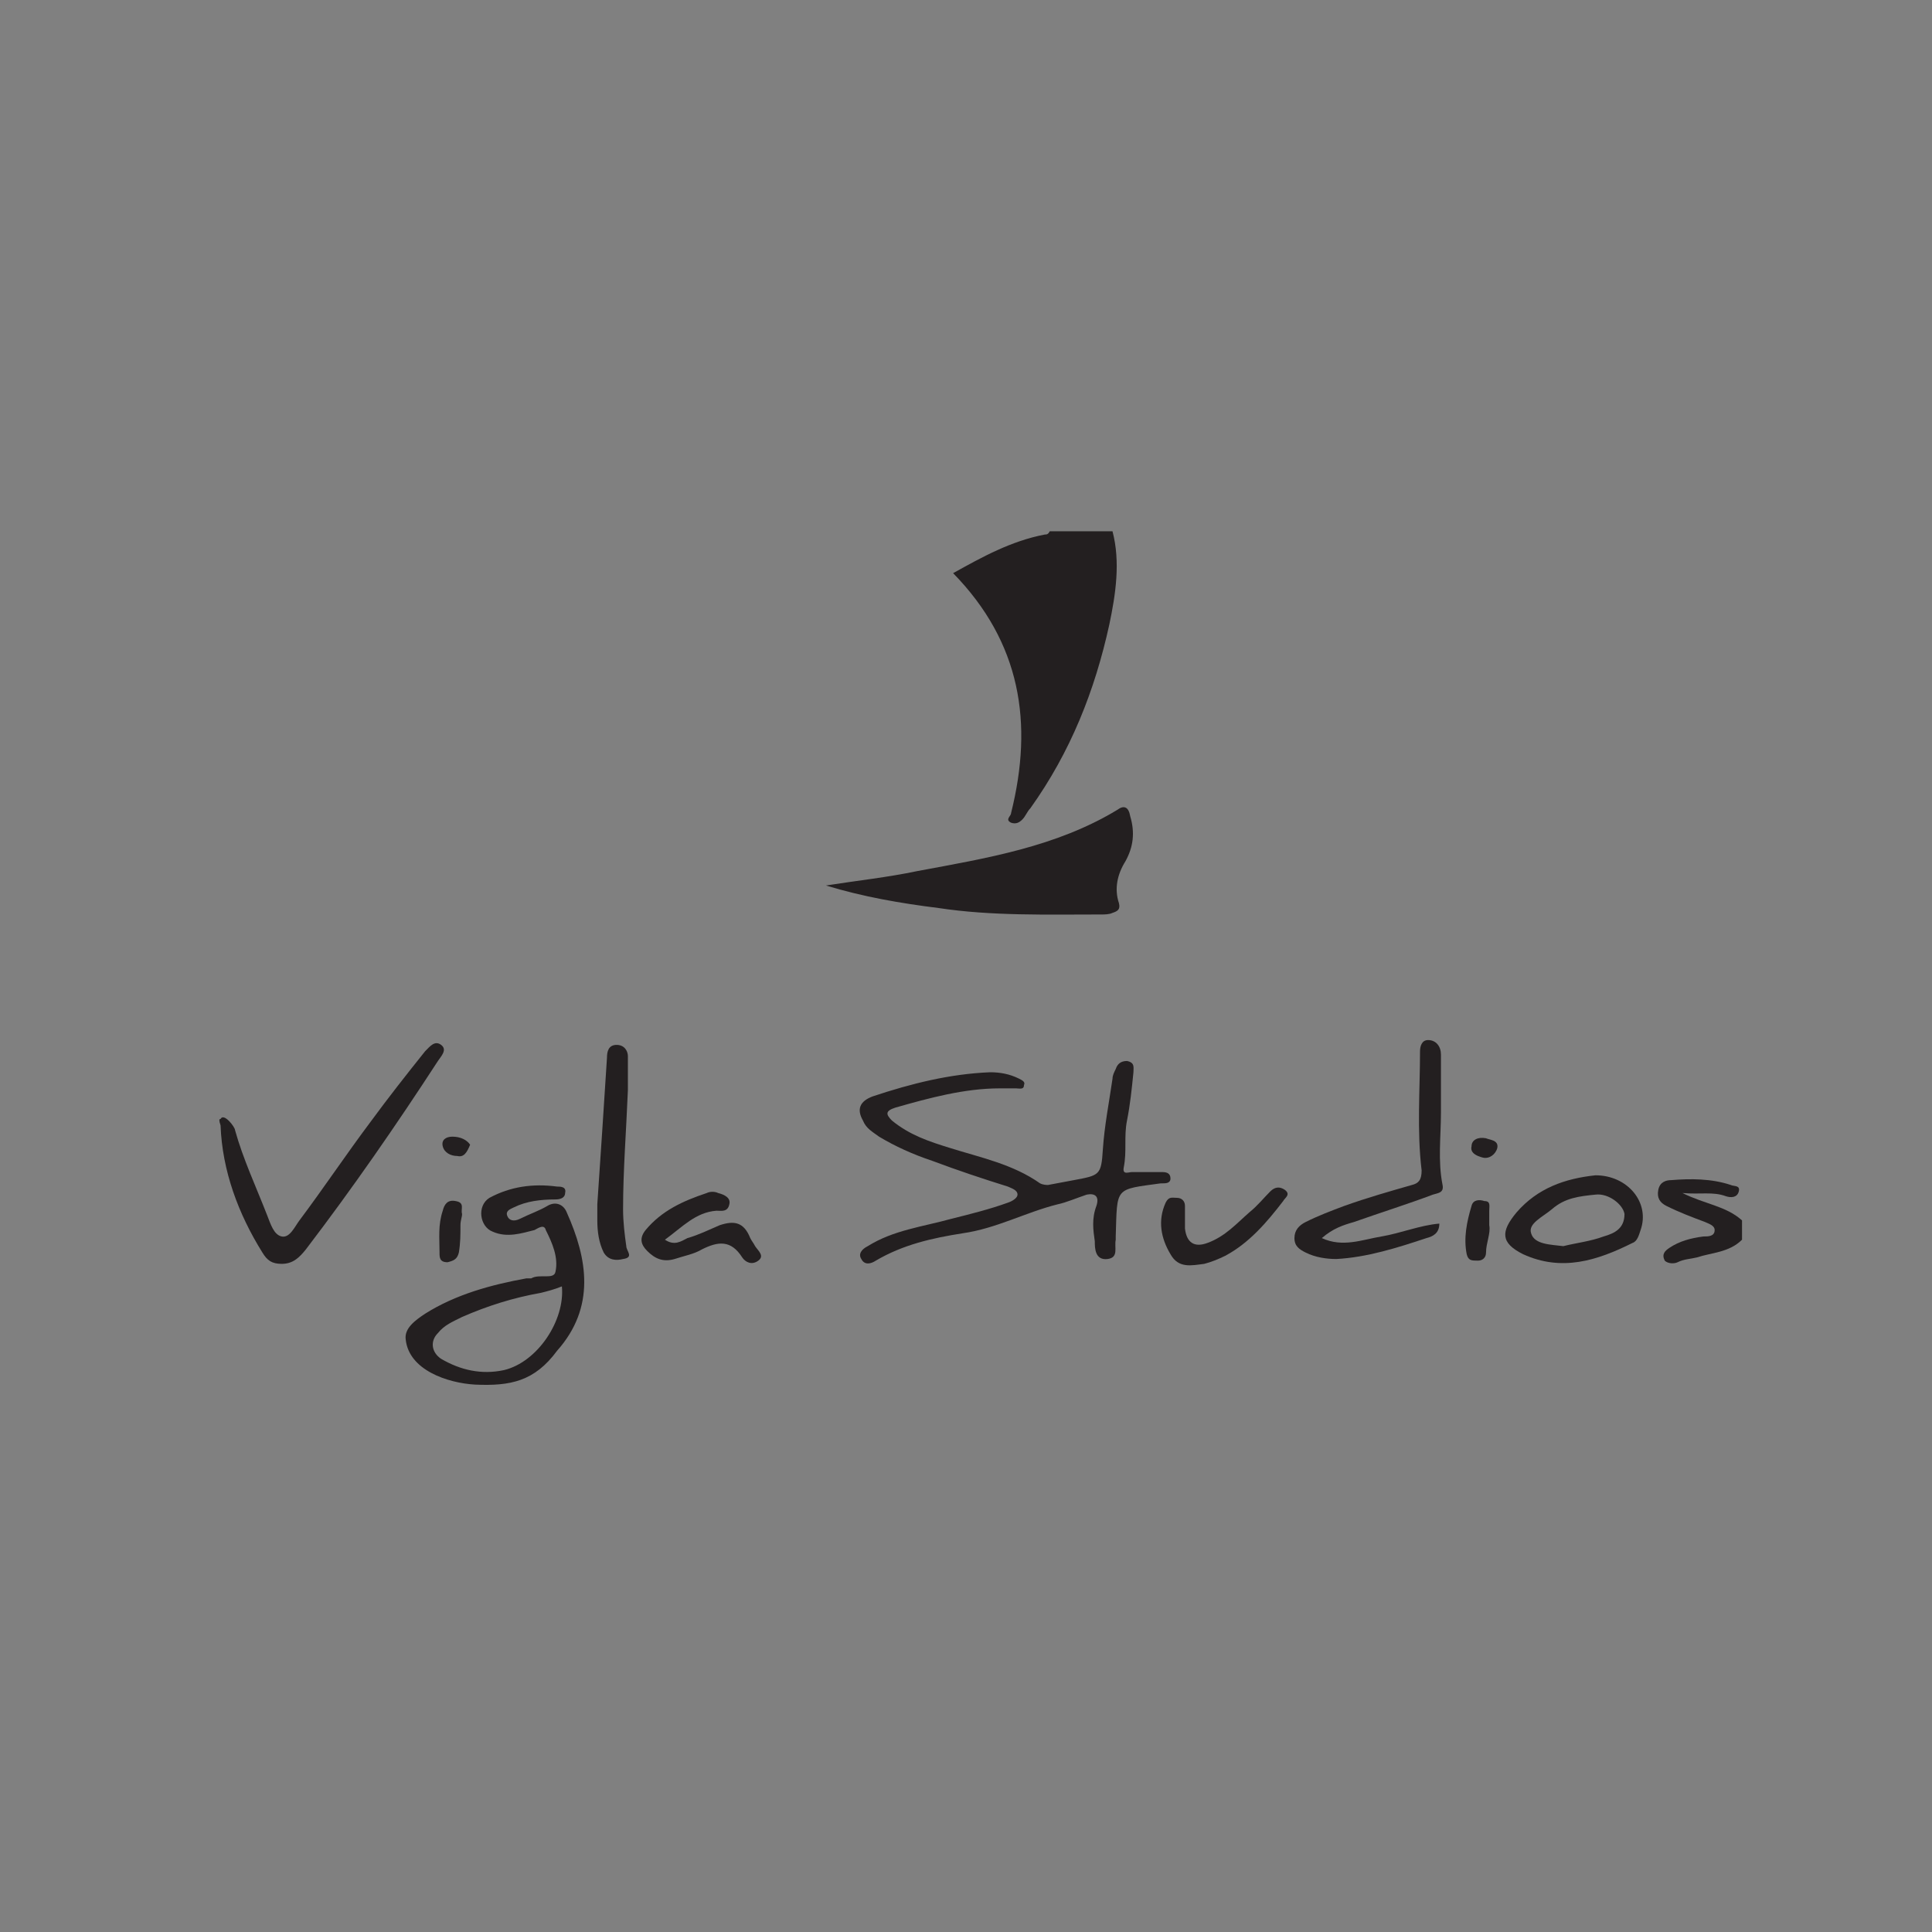 <?xml version="1.0" encoding="utf-8"?>
<!-- Generator: Adobe Illustrator 19.0.0, SVG Export Plug-In . SVG Version: 6.00 Build 0)  -->
<svg version="1.1" id="Layer_1" xmlns="http://www.w3.org/2000/svg" xmlns:xlink="http://www.w3.org/1999/xlink" x="0px" y="0px"
	 viewBox="-479 481 120 120" style="enable-background:new -479 481 120 120;" xml:space="preserve">
<rect x="-479" y="481" width="120" height="120" fill="#808080" stroke="none"/>
<style type="text/css">
	.st0{fill:#3DA8C0;}
	.st1{fill:#3EA9C1;}
	.st2{fill:#BFE2EA;}
	.st3{fill:#2A0B41;stroke:#FFFFFF;stroke-width:1.198;stroke-miterlimit:10;}
	.st4{fill:#FFFFFF;}
	.st5{fill:#231F20;}
</style>
<g>
	<g>
		<path class="st0" d="M-9819.4,5373.4v58.9h35.7v4.6h-40.6v-63.5H-9819.4z"/>
		<path class="st0" d="M-9739.1,5402.7h37.2v4.4h-37.2v25h40.1v4.7h-44.9v-63.5h43.8v4.6h-39L-9739.1,5402.7L-9739.1,5402.7z"/>
		<path class="st0" d="M-9645,5377.8h-22.9v-4.4h50.8v4.4h-22.9v59h-4.9L-9645,5377.8L-9645,5377.8z"/>
		<path class="st0" d="M-9523.3,5405.2c-0.1,16.7-10.7,32.7-32,32.7s-32-16.1-32-32.9c0-17.1,10.6-32.7,32-32.7
			C-9533.9,5372.4-9523.2,5388.1-9523.3,5405.2z M-9582.5,5405.1c0.1,14.3,9.2,28.3,27.2,28.3c18.1,0,27.3-14,27.3-28.3
			c0-14.7-9.1-28.2-27.3-28.2S-9582.6,5390.2-9582.5,5405.1z"/>
	</g>
</g>
<g>
	<circle class="st1" cx="-9536.3" cy="5381.5" r="10.9"/>
	<circle class="st2" cx="-9536.3" cy="5381.5" r="8"/>
	<circle class="st3" cx="-9536.3" cy="5381.5" r="3.5"/>
</g>
<g>
	<g>
		<g>
			<path class="st4" d="M-5483,3483.5v-58.9h-4.9v63.5h40.6v-4.6H-5483z"/>
			<path class="st4" d="M-5402.7,3483.4v-25h37.2v-4.4h-37.2v-24.7h39v-4.6h-43.8v63.5h44.9v-4.7h-40.1V3483.4z"/>
			<path class="st4" d="M-5331.6,3424.7v4.3h23v59.1h4.9V3429h22.9v-4.3H-5331.6L-5331.6,3424.7z"/>
			<path class="st4" d="M-5196.5,3431.9c-1-0.9-2-1.8-3.2-2.6c-0.1,0-0.1,0-0.2,0c-1.8,0-3.3,1.4-3.5,3.2c1.6,1.1,3,2.3,4.3,3.6
				c1.5-0.4,2.6-1.7,2.6-3.4C-5196.4,3432.4-5196.5,3432.1-5196.5,3431.9z M-5191,3439.1c-0.5-0.9-1.1-1.9-1.7-2.8
				c-0.8,1.5-2,2.7-3.4,3.5c0.5,0.8,1,1.7,1.4,2.5c2.1,4.2,3.1,9.1,3.1,14c0,14.3-9.2,28.3-27.3,28.3c-18,0-27.1-14-27.2-28.3
				c-0.1-15,9-28.2,27.2-28.2c3.2,0,6,0.4,8.6,1.1c0.9,0.3,1.9,0.6,2.7,1c0.5-1.6,1.5-2.9,2.7-3.9c-1-0.4-2-0.8-3-1.1
				c-3.3-1-7-1.6-11.1-1.6c-21.4,0-32,15.6-32,32.7c0,16.8,10.7,32.9,32,32.9s31.9-16.1,32-32.7
				C-5186.9,3450.3-5188.2,3444.2-5191,3439.1z"/>
		</g>
	</g>
	<g>
		<path class="st4" d="M-5199.9,3421.8c-3.1,0-6,1.3-8,3.4c-1.1,1.2-1.9,2.5-2.4,4.1c-0.4,1.1-0.5,2.2-0.5,3.4
			c0,6,4.9,10.9,10.9,10.9c1.9,0,3.6-0.5,5.2-1.3c1.5-0.8,2.7-1.9,3.7-3.3c1.3-1.8,2.1-4,2.1-6.4
			C-5189,3426.7-5193.9,3421.8-5199.9,3421.8z M-5196.1,3439.8c-1.1,0.6-2.4,0.9-3.7,0.9c-4.4,0-8-3.6-8-8c0-0.9,0.1-1.7,0.4-2.4
			c0.5-1.6,1.5-2.9,2.7-3.9c1.4-1.1,3.1-1.7,4.9-1.7c4.4,0,8,3.6,8,8c0,1.3-0.3,2.5-0.9,3.6
			C-5193.5,3437.8-5194.7,3439-5196.1,3439.8z M-5199.7,3429.3c-0.1,0-0.1,0-0.2,0c-1.8,0-3.3,1.4-3.5,3.2c0,0.1,0,0.2,0,0.3
			c0,1.9,1.6,3.5,3.5,3.5c0.3,0,0.6,0,0.9-0.1c1.5-0.4,2.6-1.7,2.6-3.4c0-0.3,0-0.6-0.1-0.9
			C-5196.9,3430.4-5198.2,3429.3-5199.7,3429.3z"/>
		<path class="st4" d="M-5196.4,3432.7c0,1.6-1.1,3-2.6,3.4c-0.3,0.1-0.6,0.1-0.9,0.1c-1.9,0-3.5-1.5-3.5-3.5c0-0.1,0-0.2,0-0.3
			c0.1-1.8,1.6-3.2,3.5-3.2c0.1,0,0.1,0,0.2,0c1.5,0.1,2.8,1.2,3.2,2.6C-5196.5,3432.1-5196.4,3432.4-5196.4,3432.7z"/>
		<path class="st4" d="M-5196.4,3432.7c0,1.6-1.1,3-2.6,3.4c-0.3,0.1-0.6,0.1-0.9,0.1c-1.9,0-3.5-1.5-3.5-3.5c0-0.1,0-0.2,0-0.3
			c0.1-1.8,1.6-3.2,3.5-3.2c0.1,0,0.1,0,0.2,0c1.5,0.1,2.8,1.2,3.2,2.6C-5196.5,3432.1-5196.4,3432.4-5196.4,3432.7z"/>
	</g>
</g>
<g id="XMLID_2_">
	<path id="XMLID_21_" class="st5" d="M-409.9,514c0.5,1.9,0.2,3.9-0.2,5.8c-0.9,4.1-2.4,7.9-4.9,11.4c-0.2,0.2-0.3,0.5-0.5,0.7
		c-0.2,0.2-0.4,0.3-0.7,0.2c-0.4-0.2,0-0.4,0-0.6c1.4-5.6,0.6-10.6-3.6-14.9c1.8-1,3.6-2,5.7-2.4c0.1,0,0.2,0,0.3-0.2
		C-412.4,514-411.2,514-409.9,514z"/>
	<path id="XMLID_20_" class="st5" d="M-465.3,550.5c0.2-0.4,0.9,0.5,0.9,0.7c0.5,1.8,1.3,3.5,2,5.3c0.2,0.5,0.4,1.2,0.9,1.3
		c0.5,0.1,0.8-0.6,1.1-1c1.5-2,2.9-4.1,4.4-6.1c1.1-1.5,2.2-2.9,3.4-4.4c0.3-0.3,0.6-0.7,1-0.4c0.4,0.3,0,0.7-0.2,1
		c-2.6,4-5.3,7.9-8.2,11.7c-0.4,0.5-0.8,0.9-1.5,0.9c-0.6,0-0.9-0.2-1.2-0.7c-1.5-2.4-2.5-5.1-2.6-7.9
		C-465.4,550.6-465.4,550.5-465.3,550.5C-465.3,550.5-465.3,550.5-465.3,550.5z"/>
	<path id="XMLID_19_" class="st5" d="M-370.8,558c-0.8,0.8-1.9,0.8-2.8,1.1c-0.4,0.1-0.8,0.1-1.2,0.3c-0.2,0.1-0.6,0.1-0.8-0.1
		c-0.2-0.4,0-0.6,0.3-0.8c0.6-0.4,1.3-0.6,2.1-0.7c0.3,0,0.7,0,0.7-0.4c0-0.3-0.4-0.4-0.6-0.5c-0.8-0.3-1.6-0.6-2.4-1
		c-0.4-0.2-0.6-0.5-0.5-1c0.1-0.5,0.5-0.6,0.8-0.6c1.2-0.1,2.5-0.1,3.7,0.3c0.2,0.1,0.6,0,0.5,0.4c-0.1,0.4-0.5,0.4-0.8,0.3
		c-0.8-0.3-1.6-0.1-2.7-0.2c1.4,0.7,2.7,0.8,3.7,1.7C-370.8,557.2-370.8,557.6-370.8,558z"/>
	<path id="XMLID_18_" class="st5" d="M-427.7,536c1.9-0.3,3.8-0.5,5.7-0.9c4.3-0.8,8.6-1.5,12.4-3.8c0.4-0.3,0.7-0.2,0.8,0.4
		c0.3,1,0.2,1.9-0.3,2.8c-0.5,0.8-0.7,1.7-0.4,2.6c0.1,0.4-0.1,0.5-0.4,0.6c-0.2,0.1-0.5,0.1-0.7,0.1c-3.4,0-6.8,0.1-10.1-0.4
		C-423.1,537.1-425.4,536.7-427.7,536z"/>
	<path id="XMLID_17_" class="st5" d="M-416.9,548.6c-2.2,0-4.4,0.6-6.5,1.2c-0.6,0.2-0.6,0.4-0.2,0.8c1.1,0.9,2.3,1.3,3.6,1.7
		c1.9,0.6,3.9,1,5.6,2.2c0.2,0.1,0.4,0.1,0.5,0.1c0.5-0.1,1.1-0.2,1.6-0.3c1.6-0.3,1.7-0.3,1.8-1.9c0.1-1.5,0.4-3,0.6-4.4
		c0-0.2,0.1-0.4,0.2-0.6c0.1-0.3,0.3-0.5,0.7-0.5c0.5,0.1,0.4,0.4,0.4,0.7c-0.1,1-0.2,2-0.4,3c-0.2,1,0,1.9-0.2,2.9
		c-0.1,0.5,0.3,0.3,0.5,0.3c0.6,0,1.3,0,1.9,0c0.3,0,0.5,0.1,0.5,0.4c0,0.3-0.3,0.3-0.5,0.3c0,0-0.1,0-0.1,0
		c-2.9,0.4-2.7,0.2-2.8,3.3c0,0.1,0,0.1,0,0.2c-0.1,0.5,0.2,1.1-0.5,1.2c-0.8,0.1-0.8-0.7-0.8-1.1c-0.1-0.7-0.2-1.4,0.1-2.2
		c0.2-0.6-0.1-0.8-0.6-0.7c-0.6,0.2-1.3,0.5-1.8,0.6c-2,0.5-3.8,1.5-5.9,1.8c-1.9,0.3-3.7,0.7-5.4,1.7c-0.3,0.2-0.7,0.3-0.9-0.1
		c-0.2-0.3,0-0.6,0.4-0.8c1.6-1,3.4-1.2,5.2-1.7c1.2-0.3,2.4-0.6,3.5-1c0.3-0.1,0.6-0.3,0.6-0.5c0-0.3-0.4-0.4-0.6-0.5
		c-1.6-0.5-3.1-1-4.7-1.6c-1.2-0.4-2.3-0.9-3.3-1.5c-0.4-0.3-0.8-0.5-1-1c-0.4-0.7-0.2-1.2,0.6-1.5c2.4-0.8,4.8-1.4,7.3-1.5
		c0.6,0,1.2,0.1,1.8,0.4c0.2,0.1,0.4,0.2,0.3,0.4c0,0.3-0.3,0.2-0.5,0.2C-416.1,548.6-416.5,548.6-416.9,548.6z"/>
	<path id="XMLID_16_" class="st5" d="M-396.9,557.9c1.3,0.6,2.5,0.1,3.7-0.1c1.2-0.2,2.4-0.7,3.6-0.8c0,0.6-0.4,0.8-0.8,0.9
		c-1.8,0.6-3.7,1.2-5.6,1.3c-0.6,0-1.3-0.1-1.9-0.4c-0.4-0.2-0.7-0.4-0.7-0.9c0-0.5,0.3-0.8,0.7-1c0.8-0.4,1.6-0.7,2.4-1
		c1.4-0.5,2.8-0.9,4.2-1.3c0.4-0.1,0.6-0.3,0.6-0.9c-0.3-2.5-0.1-5-0.1-7.4c0-0.3,0.1-0.7,0.5-0.7c0.5,0,0.8,0.4,0.8,0.9
		c0,1.2,0,2.4,0,3.6c0,1.5-0.2,3,0.1,4.5c0.1,0.5-0.3,0.5-0.6,0.6c-1.6,0.6-3.2,1.1-4.9,1.7C-395.6,557.1-396.2,557.3-396.9,557.9z"
		/>
	<path id="XMLID_15_" class="st5" d="M-441.9,555.8c0.2-2.9,0.4-6,0.6-9.1c0-0.4,0.1-0.8,0.6-0.8c0.5,0,0.7,0.4,0.7,0.7
		c0,0.7,0,1.4,0,2.1c-0.1,2.5-0.3,5-0.3,7.4c0,0.8,0.1,1.6,0.2,2.3c0,0.3,0.5,0.7-0.2,0.8c-0.4,0.1-0.9,0.1-1.2-0.4
		c-0.3-0.6-0.4-1.3-0.4-2C-441.9,556.6-441.9,556.3-441.9,555.8z"/>
	<path id="XMLID_14_" class="st5" d="M-437.7,558c0.6,0.4,1,0.1,1.4-0.1c0.7-0.2,1.3-0.5,2-0.8c0.9-0.3,1.5-0.2,1.9,0.8
		c0.1,0.2,0.2,0.3,0.3,0.5c0.2,0.3,0.6,0.6,0.2,0.9c-0.4,0.3-0.8,0.1-1-0.2c-0.7-1.1-1.5-1-2.5-0.5c-0.5,0.3-1.1,0.4-1.7,0.6
		c-0.7,0.2-1.2,0-1.7-0.5c-0.4-0.4-0.5-0.8-0.1-1.3c1-1.2,2.3-1.8,3.8-2.3c0.2-0.1,0.5-0.1,0.7,0c0.4,0.1,0.8,0.3,0.7,0.7
		c-0.1,0.5-0.5,0.4-0.8,0.4C-435.8,556.3-436.6,557.2-437.7,558z"/>
	<path id="XMLID_13_" class="st5" d="M-405.4,556.7c0,0.1,0,0.4,0,0.6c0.1,0.9,0.6,1.2,1.4,0.9c1.1-0.4,1.8-1.2,2.6-1.9
		c0.5-0.4,0.9-0.9,1.3-1.3c0.3-0.3,0.6-0.3,0.9-0.1c0.4,0.3,0,0.5-0.1,0.7c-1,1.3-2.1,2.6-3.6,3.4c-0.4,0.2-0.9,0.4-1.3,0.5
		c-0.8,0.1-1.6,0.3-2.1-0.6c-0.6-1-0.8-2.1-0.3-3.2c0.2-0.4,0.4-0.3,0.7-0.3c0.3,0,0.5,0.2,0.5,0.5
		C-405.4,556.1-405.4,556.4-405.4,556.7z"/>
	<path id="XMLID_12_" class="st5" d="M-386.5,557.1c0.1,0.5-0.2,1.1-0.2,1.7c0,0.3-0.2,0.5-0.5,0.5c-0.4,0-0.6,0-0.7-0.4
		c-0.2-1,0-2,0.3-3c0.1-0.4,0.5-0.4,0.8-0.3c0.4,0,0.3,0.3,0.3,0.6C-386.5,556.4-386.5,556.7-386.5,557.1z"/>
	<path id="XMLID_11_" class="st5" d="M-450.4,557.1c0,0.6,0,1.1-0.1,1.7c-0.1,0.4-0.3,0.5-0.7,0.6c-0.5,0-0.5-0.3-0.5-0.6
		c0-0.9-0.1-1.7,0.2-2.6c0.1-0.4,0.3-0.7,0.8-0.6c0.6,0.1,0.3,0.5,0.4,0.8C-450.3,556.6-450.4,556.8-450.4,557.1z"/>
	<path id="XMLID_10_" class="st5" d="M-449.8,552.1c-0.2,0.5-0.4,0.8-0.8,0.7c-0.4,0-0.8-0.2-0.9-0.6c-0.1-0.4,0.2-0.6,0.6-0.6
		C-450.4,551.6-450,551.8-449.8,552.1z"/>
	<path id="XMLID_9_" class="st5" d="M-386.7,551.7c0.2,0.1,0.8,0.1,0.7,0.6c-0.1,0.4-0.5,0.7-0.9,0.6c-0.4-0.1-0.8-0.3-0.7-0.7
		C-387.6,551.8-387.2,551.6-386.7,551.7z"/>
	<path id="XMLID_6_" class="st5" d="M-443.8,556.3c-0.2-0.5-0.7-0.7-1.2-0.4c-0.5,0.3-1.1,0.5-1.7,0.8c-0.4,0.2-0.7,0.1-0.8-0.2
		c-0.1-0.3,0.2-0.4,0.4-0.5c0.8-0.4,1.7-0.5,2.6-0.5c0.3,0,0.6-0.1,0.6-0.4c0.1-0.4-0.3-0.4-0.5-0.4c-1.5-0.2-2.9,0-4.2,0.7
		c-0.8,0.5-0.6,1.8,0.2,2.1c0.9,0.4,1.8,0.1,2.6-0.1c0.2-0.1,0.6-0.4,0.7,0c0.4,0.8,0.8,1.7,0.6,2.6c-0.1,0.5-1,0.1-1.5,0.4
		c-0.1,0-0.2,0-0.3,0c-2.2,0.4-4.4,1-6.3,2.2c-0.6,0.4-1.3,0.9-1.2,1.6c0.2,1.9,2.6,2.7,4.3,2.8c2.2,0.1,3.7-0.2,5.1-2.1
		C-442,562.2-442.5,559.2-443.8,556.3z M-447.7,566.1c-1.4,0.3-2.7,0-3.9-0.7c-0.6-0.4-0.7-1.1-0.2-1.6c0.4-0.5,0.9-0.7,1.5-1
		c1.6-0.7,3.2-1.2,4.9-1.5c0.4-0.1,0.8-0.2,1.3-0.4C-443.9,563-445.6,565.6-447.7,566.1z"/>
	<path id="XMLID_3_" class="st5" d="M-379.9,554c-1.9,0.2-3.6,0.8-4.9,2.3c-1,1.2-1,1.9,0.4,2.6c2.4,1.1,4.6,0.4,6.8-0.7
		c0.3-0.1,0.4-0.5,0.5-0.8C-376.5,555.7-377.9,554-379.9,554z M-379.4,557.8c-0.8,0.3-1.7,0.4-2.5,0.6c-0.8-0.1-1.8-0.1-2-0.8
		c-0.2-0.6,0.7-1,1.3-1.5c0.8-0.7,1.7-0.8,2.7-0.9c0.8-0.1,1.7,0.6,1.8,1.2C-378.1,557.3-378.7,557.6-379.4,557.8z"/>
</g>
</svg>
